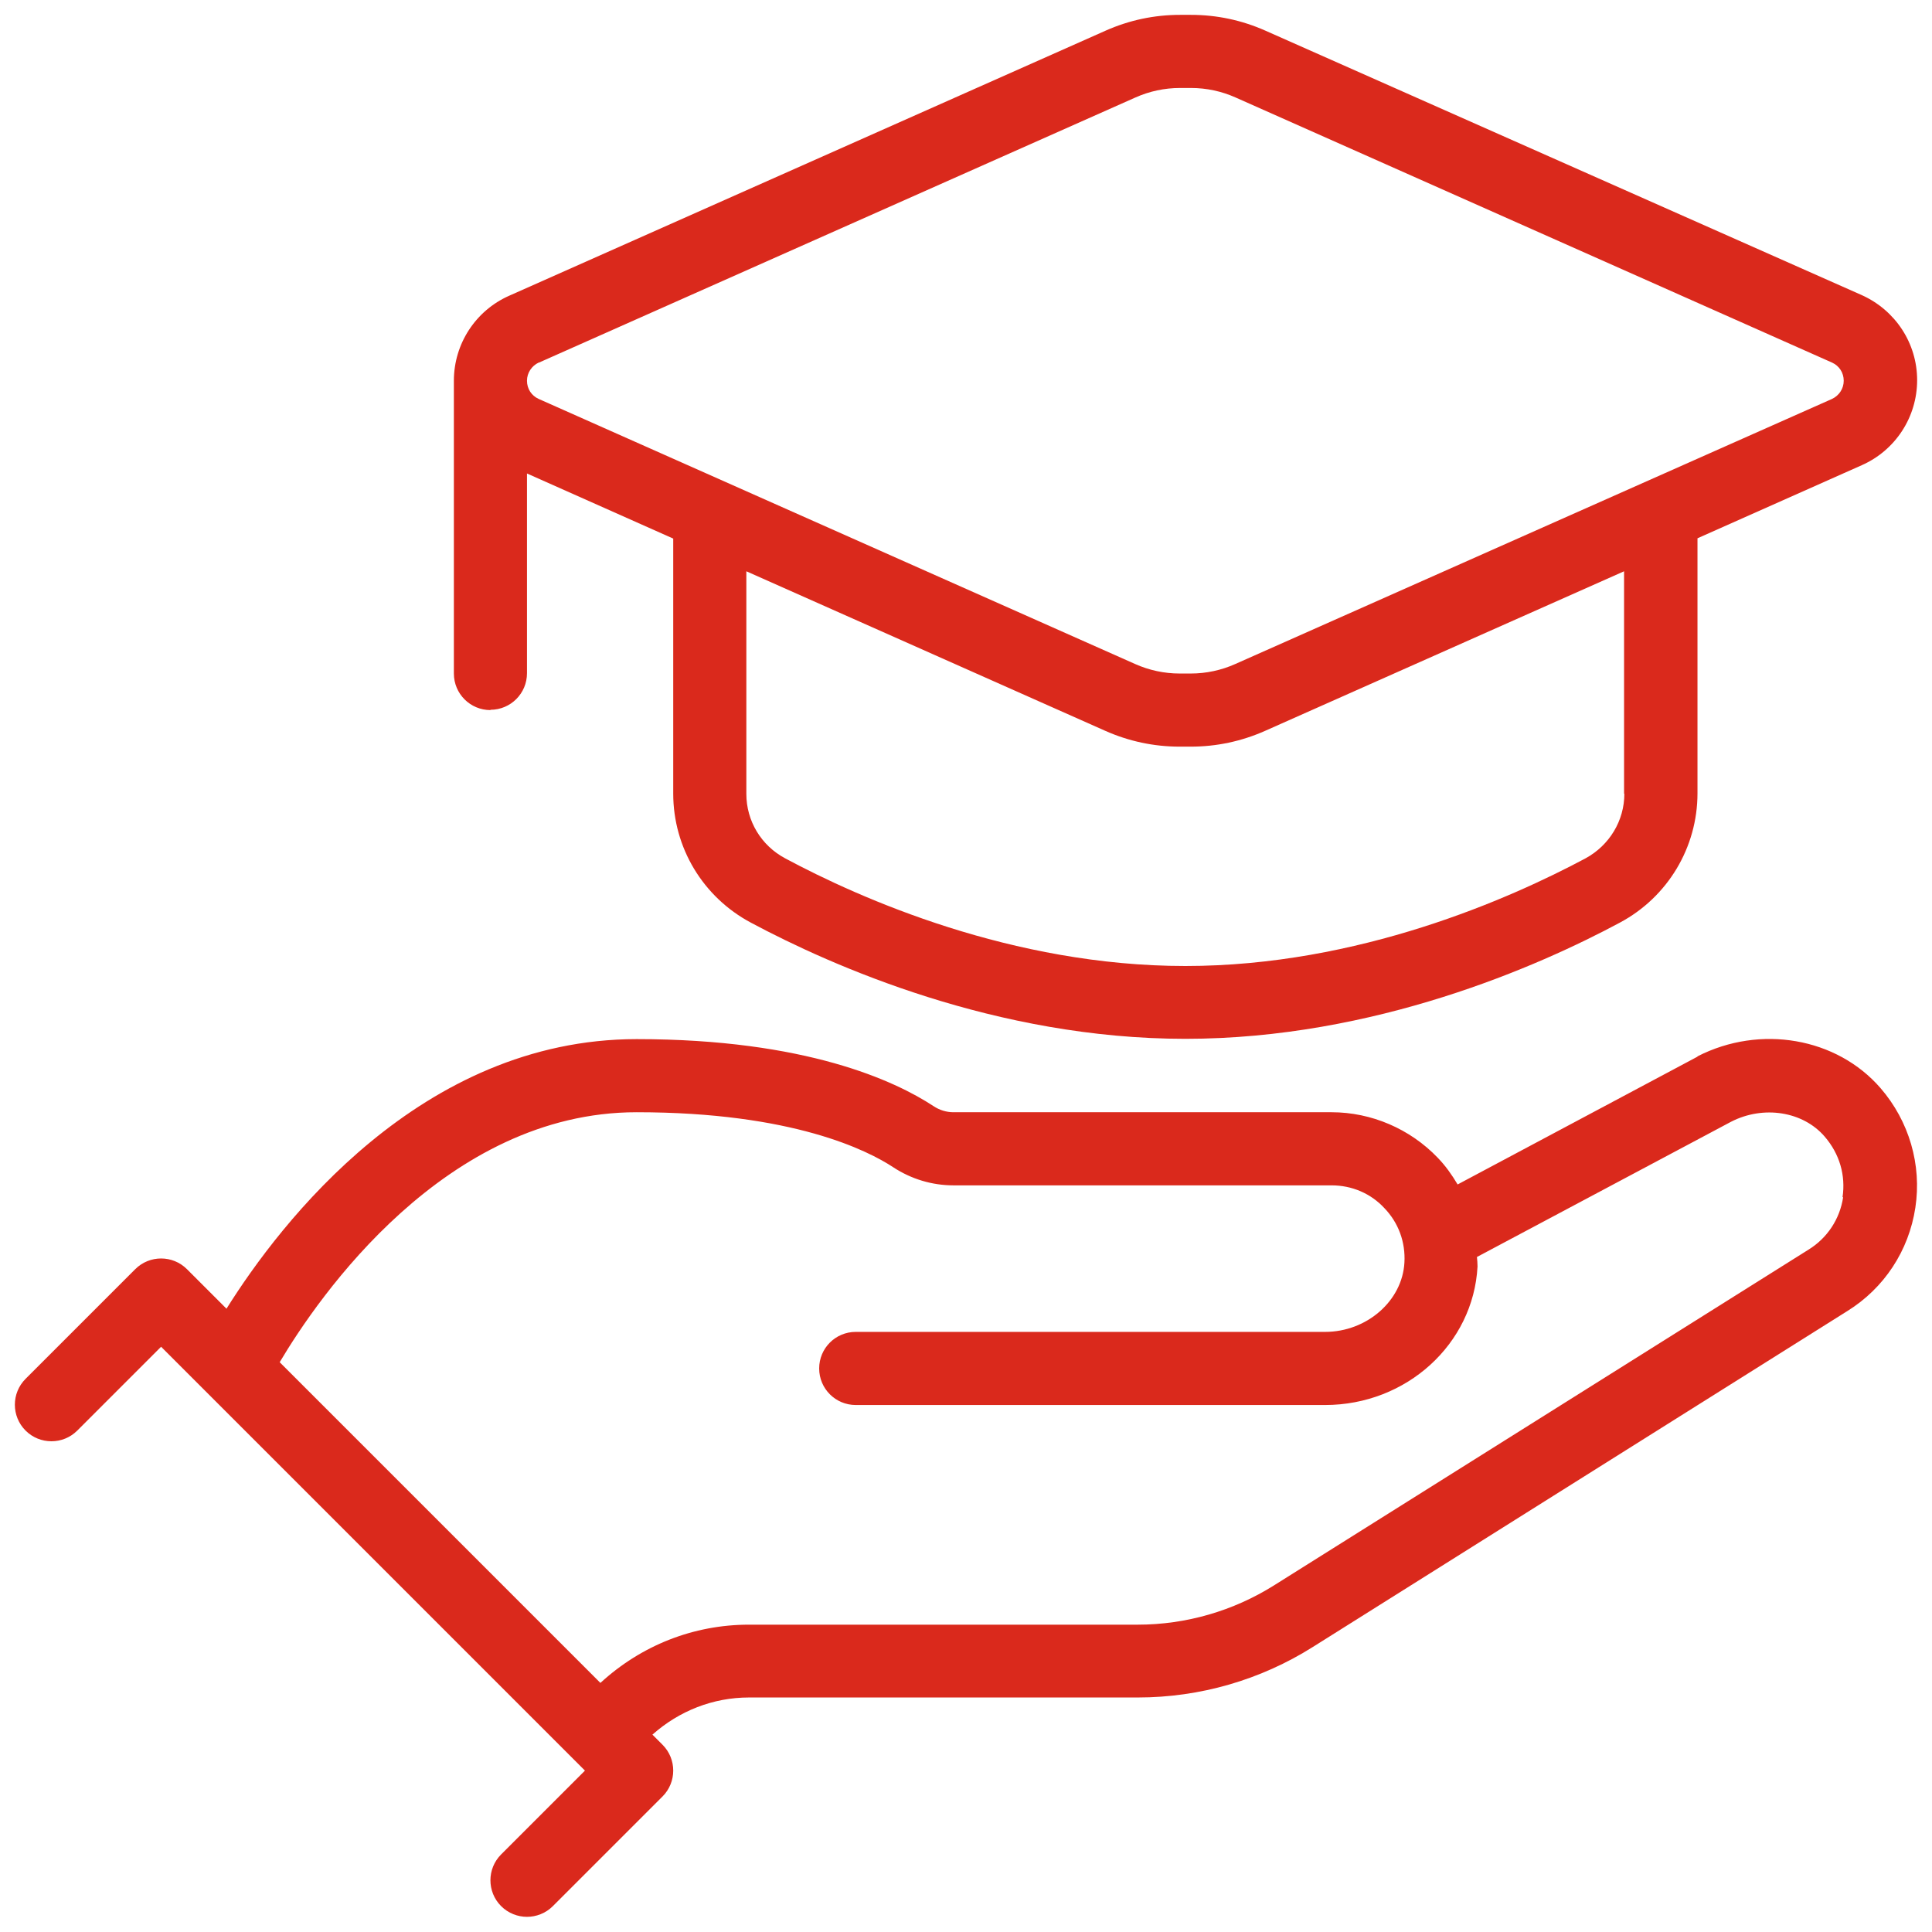 <svg xmlns="http://www.w3.org/2000/svg" width="65" height="65" viewBox="0 0 65 65" fill="none"><g clip-path="url(#clip0_4029_283)"><g clip-path="url(#clip1_4029_283)"><path d="M57.11 35.55L49.04 39.85C48.85 39.53 48.64 39.23 48.37 38.95C47.44 37.98 46.14 37.42 44.8 37.42H32.08C31.84 37.42 31.61 37.35 31.4 37.21C30.12 36.37 27.12 34.96 21.42 34.96C14.16 34.96 9.43 41.14 7.62 44.03L6.29 42.7C5.81 42.22 5.03 42.22 4.55 42.7L0.86 46.39C0.38 46.87 0.38 47.65 0.86 48.13C1.34 48.61 2.12 48.61 2.6 48.13L5.42 45.31L19.32 59.21L19.68 59.57L16.86 62.39C16.38 62.87 16.38 63.65 16.86 64.13C17.1 64.37 17.42 64.49 17.73 64.49C18.04 64.49 18.36 64.37 18.6 64.13L22.29 60.44C22.77 59.96 22.77 59.18 22.29 58.7L21.95 58.36C22.85 57.56 23.99 57.11 25.2 57.11H38.28C40.37 57.11 42.41 56.52 44.17 55.41L62.15 44.11C63.39 43.34 64.22 42.08 64.44 40.63C64.66 39.19 64.23 37.72 63.27 36.61C61.8 34.91 59.22 34.46 57.11 35.54V35.55ZM62.01 40.28C61.9 41.01 61.48 41.65 60.85 42.04L42.86 53.34C41.49 54.2 39.9 54.66 38.28 54.66H25.2C23.33 54.66 21.57 55.36 20.2 56.62L9.41 45.83C10.71 43.64 14.98 37.42 21.42 37.42C26.67 37.42 29.2 38.71 30.05 39.27C30.66 39.67 31.36 39.88 32.08 39.88H44.8C45.48 39.88 46.12 40.15 46.58 40.65C47.05 41.14 47.29 41.79 47.25 42.48C47.18 43.76 45.99 44.81 44.58 44.81H28.79C28.11 44.81 27.56 45.36 27.56 46.04C27.56 46.72 28.11 47.27 28.79 47.27H44.58C47.32 47.27 49.57 45.22 49.71 42.61C49.71 42.5 49.7 42.4 49.69 42.29L58.24 37.74C59.33 37.18 60.66 37.39 61.39 38.24C61.89 38.82 62.1 39.54 61.99 40.28H62.01ZM16.5 23.88C17.18 23.88 17.73 23.33 17.73 22.65V15.93L22.65 18.12V26.7C22.65 28.52 23.65 30.18 25.26 31.04C27.99 32.5 33.52 34.95 39.88 34.95C46.24 34.95 51.78 32.5 54.5 31.04C56.11 30.18 57.11 28.51 57.11 26.69V18.11L62.64 15.65C63.77 15.15 64.5 14.03 64.5 12.79C64.5 11.55 63.77 10.44 62.64 9.93L42.57 1.03C41.78 0.68 40.94 0.5 40.07 0.5H39.7C38.83 0.5 37.99 0.68 37.2 1.03L17.13 9.95C16 10.45 15.27 11.57 15.27 12.81V22.66C15.27 23.34 15.82 23.89 16.5 23.89V23.88ZM54.65 26.7C54.65 27.61 54.15 28.44 53.34 28.88C50.81 30.23 45.71 32.5 39.88 32.5C34.05 32.5 28.94 30.23 26.42 28.88C25.61 28.45 25.11 27.62 25.11 26.71V19.22L37.19 24.59C37.98 24.94 38.82 25.12 39.69 25.12H40.06C40.93 25.12 41.77 24.94 42.56 24.59L54.64 19.22V26.71L54.65 26.7ZM18.13 12.2L38.2 3.28C38.67 3.07 39.18 2.96 39.7 2.96H40.07C40.59 2.96 41.1 3.07 41.57 3.28L61.64 12.2C61.88 12.31 62.03 12.54 62.03 12.81C62.03 13.08 61.87 13.31 61.64 13.42L41.56 22.34C41.09 22.55 40.58 22.66 40.06 22.66H39.69C39.17 22.66 38.66 22.55 38.19 22.34L18.12 13.42C17.88 13.31 17.73 13.08 17.73 12.81C17.73 12.54 17.89 12.31 18.12 12.2H18.13Z" fill="#DA291C"></path></g></g><defs><clipPath id="clip0_4029_283"><rect width="64" height="64" fill="white" transform="translate(0.5 0.5)"></rect></clipPath><clipPath id="clip1_4029_283"><rect width="64" height="64" fill="white" transform="translate(0.5 0.5)"></rect></clipPath></defs></svg>